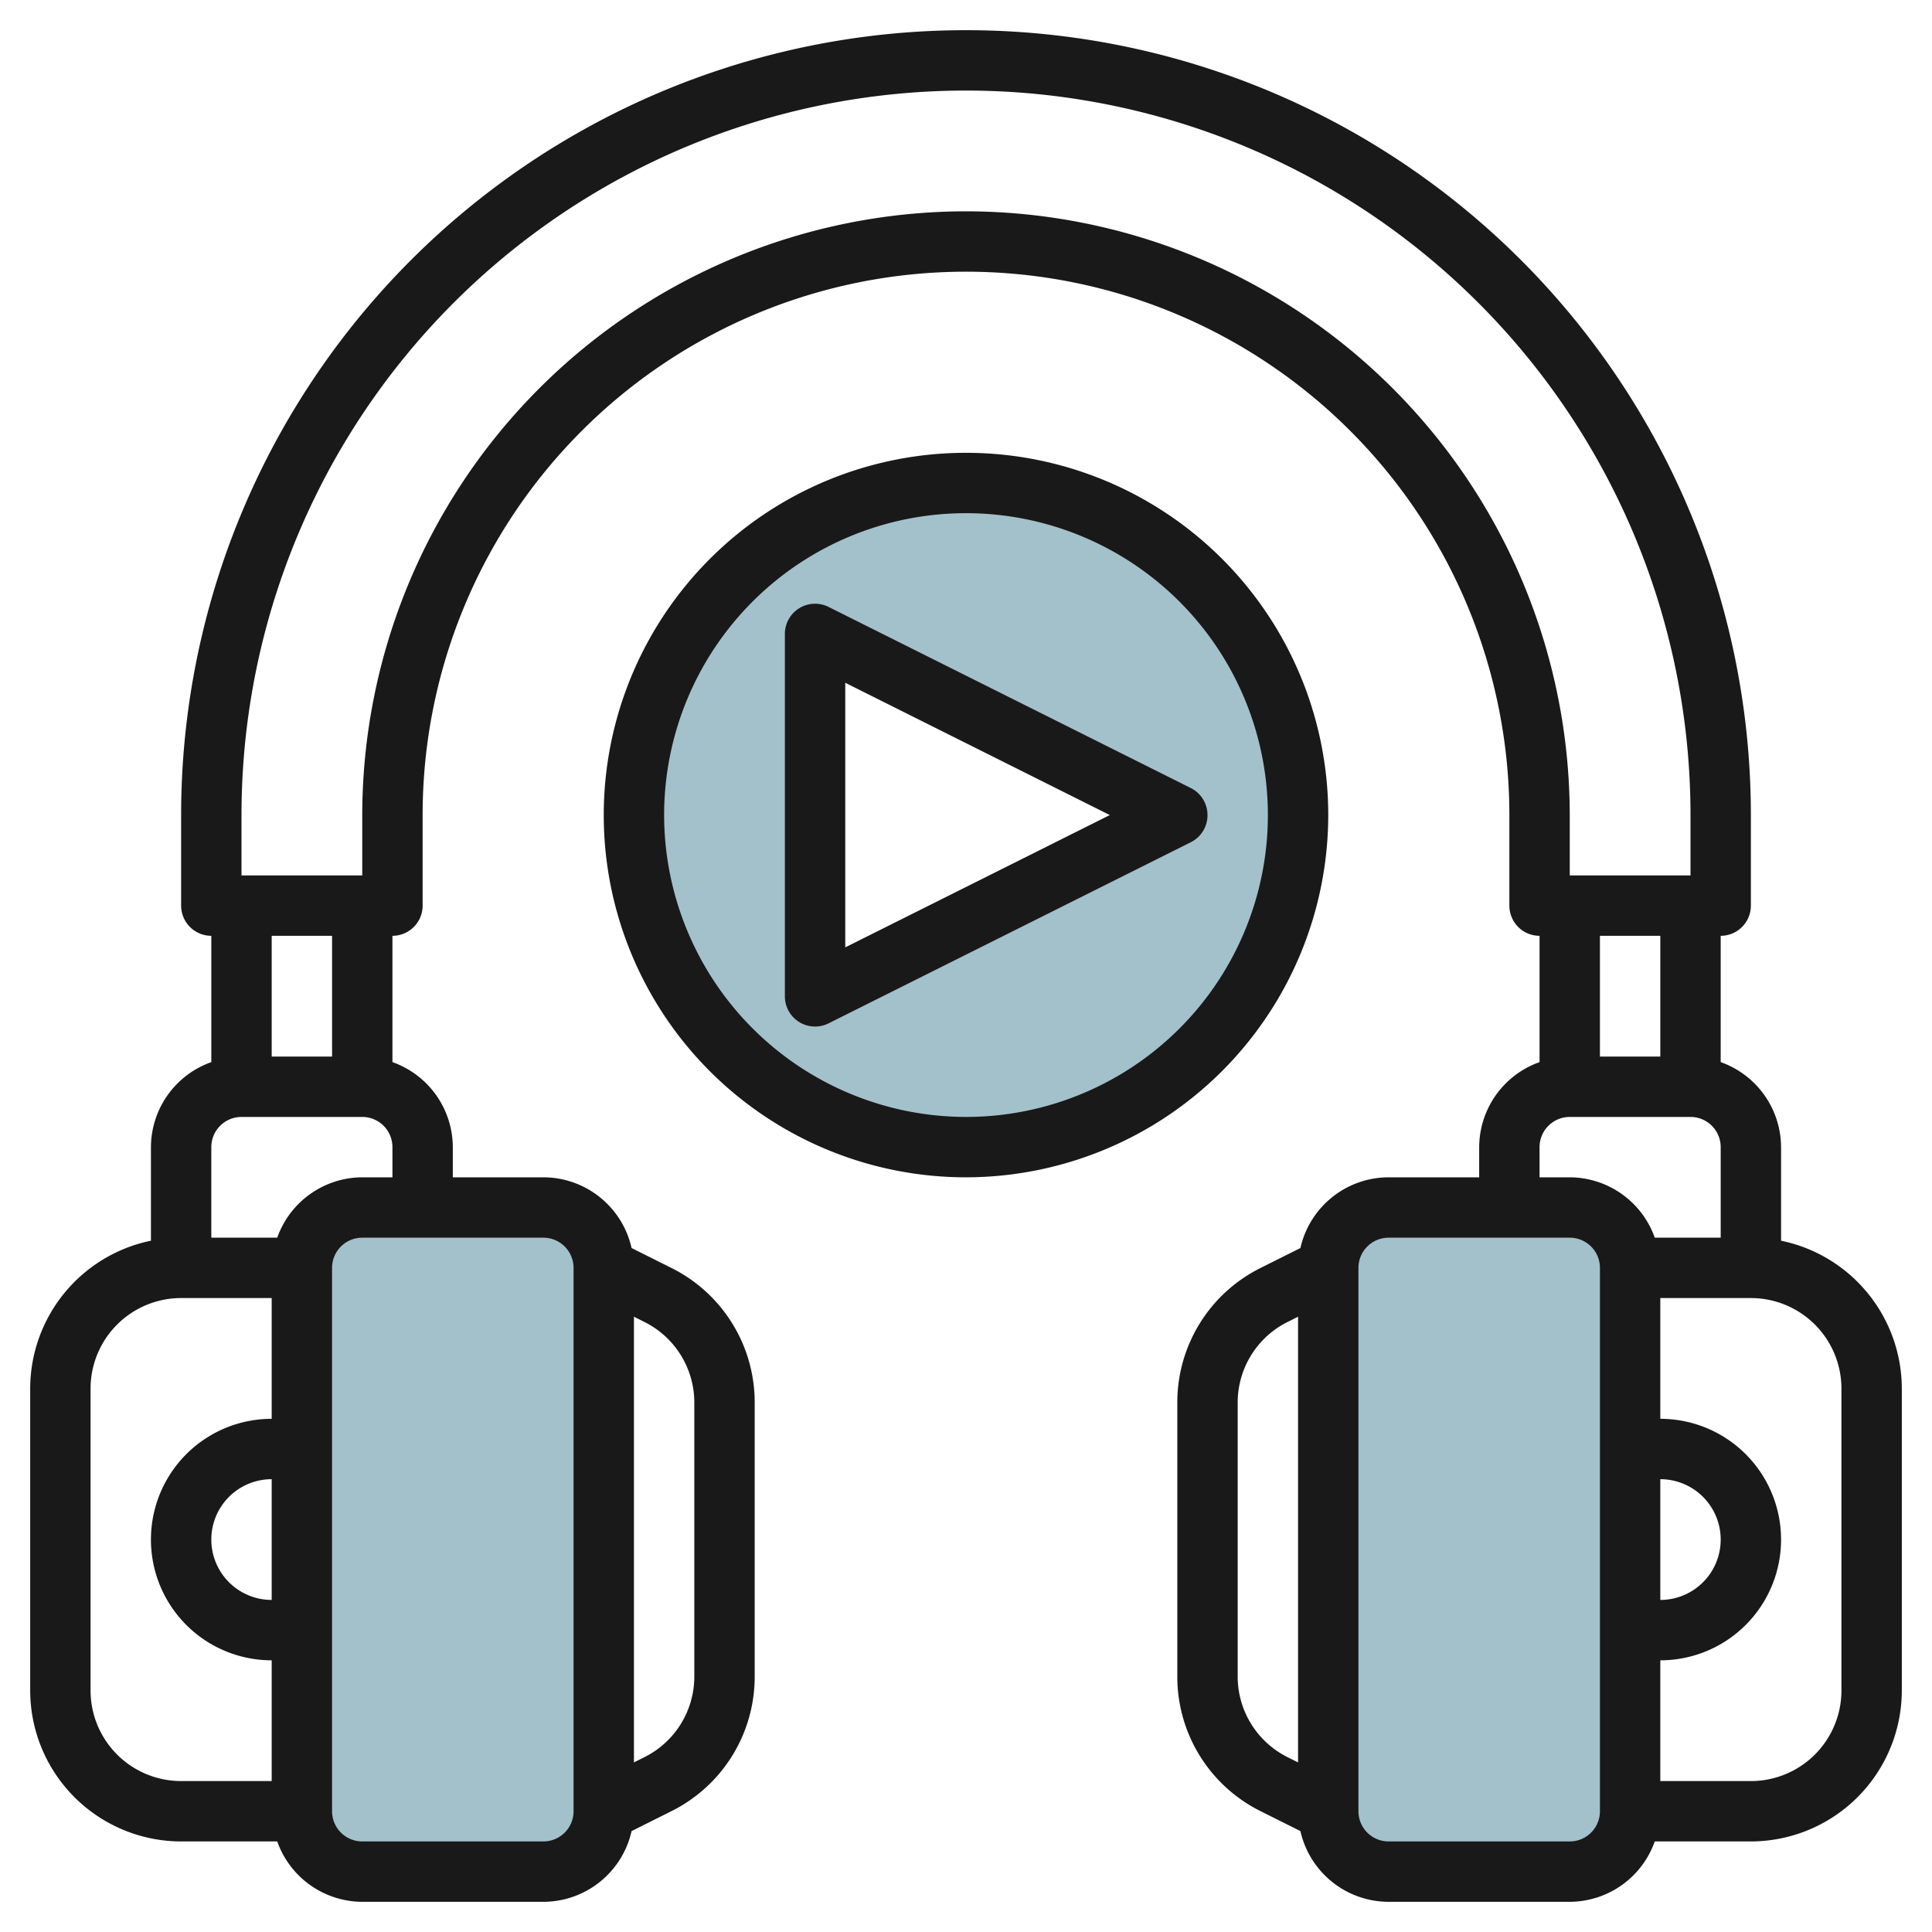 <?xml version="1.0"?>
<svg xmlns="http://www.w3.org/2000/svg" id="Layer_3" data-name="Layer 3" viewBox="0 0 64 64" width="512" height="512"><rect x="44" y="40" width="10" height="22" rx="2" transform="translate(98 102) rotate(-180)" style="fill:#a3c1ca"/><rect x="10" y="40" width="10" height="22" rx="2" style="fill:#a3c1ca"/><path d="M32,16A11,11,0,1,0,43,27,11,11,0,0,0,32,16ZM27,33V21l12,6Z" style="fill:#a3c1ca"/><path d="M59,41.1V38a3,3,0,0,0-2-2.816V31a1,1,0,0,0,1-1V27A26,26,0,0,0,6,27v3a1,1,0,0,0,1,1v4.184A3,3,0,0,0,5,38v3.1A5.009,5.009,0,0,0,1,46V56a5.006,5.006,0,0,0,5,5H9.184A3,3,0,0,0,12,63h6a3,3,0,0,0,2.922-2.343L22.236,60A4.973,4.973,0,0,0,25,55.528V46.472A4.973,4.973,0,0,0,22.236,42l-1.314-.657A3,3,0,0,0,18,39H15V38a3,3,0,0,0-2-2.816V31a1,1,0,0,0,1-1V27a18,18,0,0,1,36,0v3a1,1,0,0,0,1,1v4.184A3,3,0,0,0,49,38v1H46a3,3,0,0,0-2.922,2.343L41.764,42A4.973,4.973,0,0,0,39,46.472v9.056A4.973,4.973,0,0,0,41.764,60l1.314.657A3,3,0,0,0,46,63h6a3,3,0,0,0,2.816-2H58a5.006,5.006,0,0,0,5-5V46A5.009,5.009,0,0,0,59,41.1ZM3,56V46a3,3,0,0,1,3-3H9v4a4,4,0,0,0,0,8v4H6A3,3,0,0,1,3,56Zm6-3a2,2,0,0,1,0-4Zm14-6.528v9.056a2.983,2.983,0,0,1-1.658,2.683L21,58.382V43.618l.342.171A2.983,2.983,0,0,1,23,46.472ZM19,42V60a1,1,0,0,1-1,1H12a1,1,0,0,1-1-1V42a1,1,0,0,1,1-1h6A1,1,0,0,1,19,42Zm-7-3a3,3,0,0,0-2.816,2H7V38a1,1,0,0,1,1-1h4a1,1,0,0,1,1,1v1Zm-1-4H9V31h2ZM32,7A20.023,20.023,0,0,0,12,27v2H8V27a24,24,0,0,1,48,0v2H52V27A20.023,20.023,0,0,0,32,7ZM55,31v4H53V31Zm-4,7a1,1,0,0,1,1-1h4a1,1,0,0,1,1,1v3H54.816A3,3,0,0,0,52,39H51Zm4,11a2,2,0,0,1,0,4ZM41,55.528V46.472a2.983,2.983,0,0,1,1.658-2.683L43,43.618V58.382l-.342-.171A2.983,2.983,0,0,1,41,55.528ZM53,60a1,1,0,0,1-1,1H46a1,1,0,0,1-1-1V42a1,1,0,0,1,1-1h6a1,1,0,0,1,1,1Zm8-4a3,3,0,0,1-3,3H55V55a4,4,0,0,0,0-8V43h3a3,3,0,0,1,3,3Z" style="fill:#191919"/><path d="M44,27A12,12,0,1,0,32,39,12.013,12.013,0,0,0,44,27ZM22,27A10,10,0,1,1,32,37,10.011,10.011,0,0,1,22,27Z" style="fill:#191919"/><path d="M40,27a1,1,0,0,0-.553-.895l-12-6A1,1,0,0,0,26,21V33a1,1,0,0,0,1.447.9l12-6A1,1,0,0,0,40,27ZM28,31.382V22.618L36.764,27Z" style="fill:#191919"/></svg>

